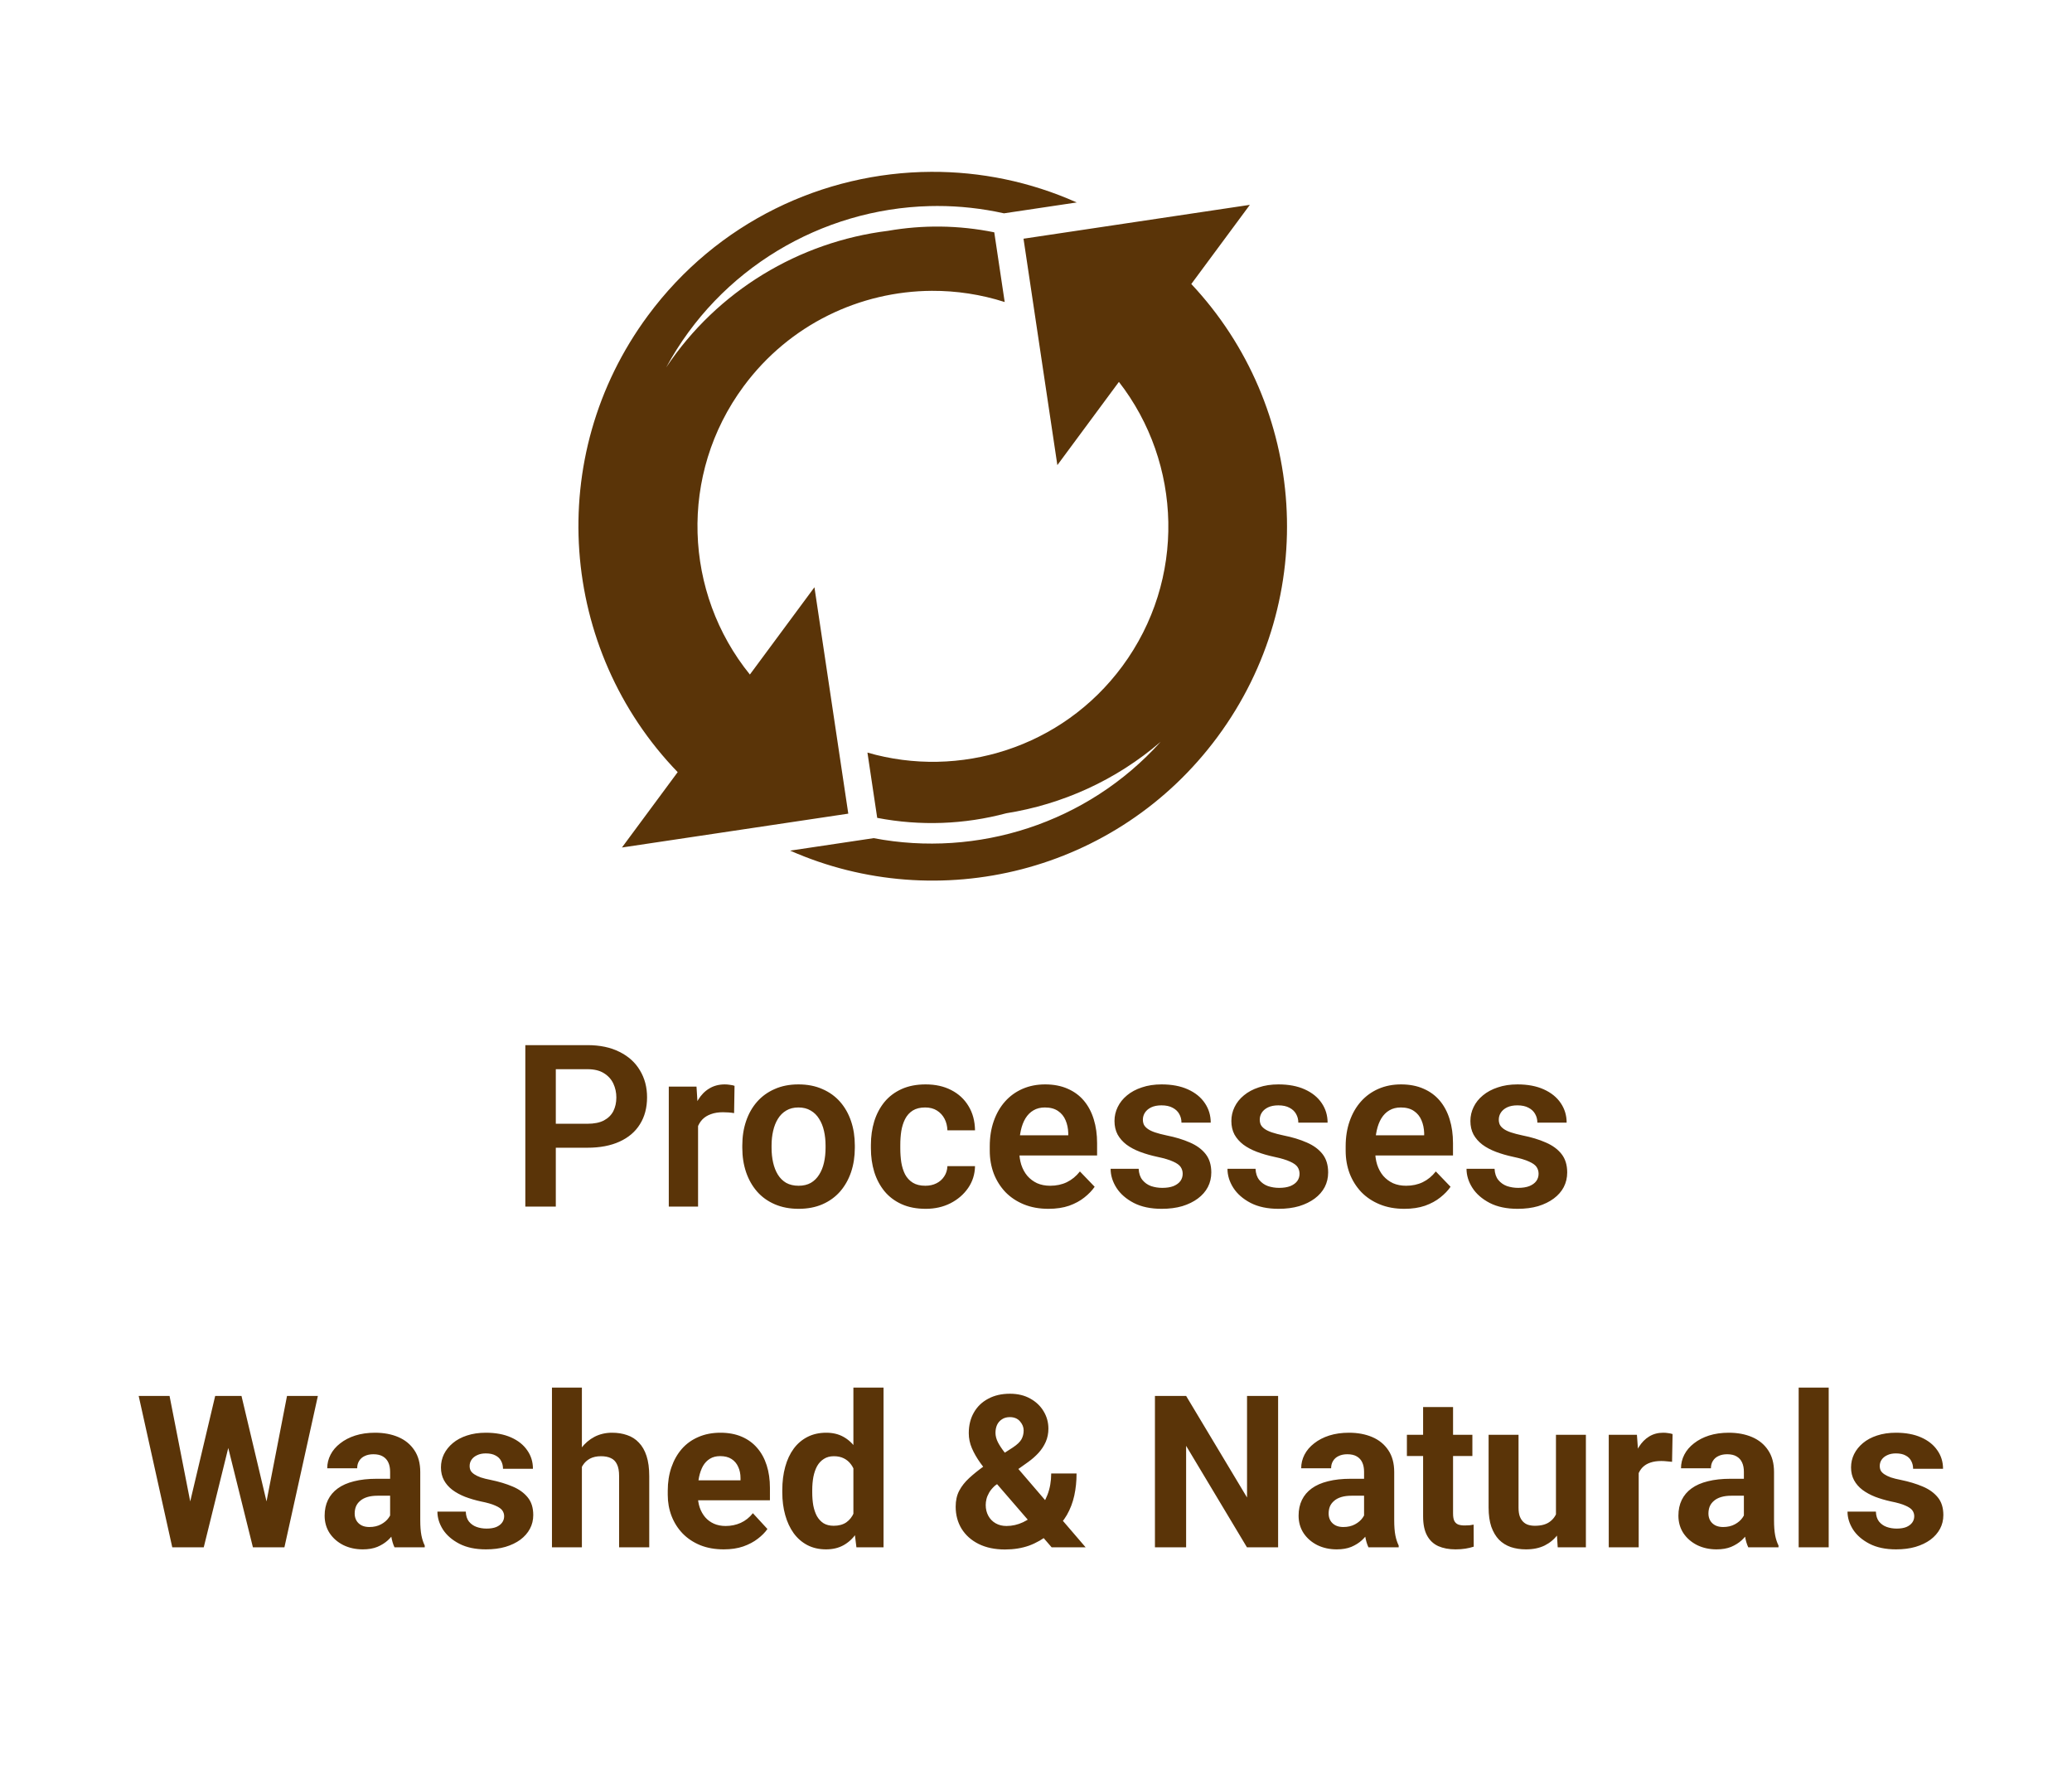<svg width="146" height="126" viewBox="0 0 146 126" fill="none" xmlns="http://www.w3.org/2000/svg">
<path d="M41.391 80.852H38.461V79.164H41.391C41.87 79.164 42.258 79.086 42.555 78.93C42.857 78.768 43.078 78.549 43.219 78.273C43.359 77.992 43.43 77.672 43.43 77.312C43.43 76.963 43.359 76.638 43.219 76.336C43.078 76.034 42.857 75.789 42.555 75.602C42.258 75.414 41.87 75.32 41.391 75.32H39.164V85H37.016V73.625H41.391C42.276 73.625 43.031 73.784 43.656 74.102C44.286 74.414 44.766 74.849 45.094 75.406C45.427 75.958 45.594 76.588 45.594 77.297C45.594 78.031 45.427 78.664 45.094 79.195C44.766 79.727 44.286 80.135 43.656 80.422C43.031 80.708 42.276 80.852 41.391 80.852ZM49.188 78.273V85H47.125V76.547H49.078L49.188 78.273ZM51.758 76.492L51.727 78.414C51.612 78.393 51.482 78.378 51.336 78.367C51.195 78.357 51.062 78.352 50.938 78.352C50.62 78.352 50.341 78.396 50.102 78.484C49.862 78.568 49.661 78.69 49.5 78.852C49.344 79.013 49.224 79.211 49.141 79.445C49.057 79.674 49.01 79.935 49 80.227L48.555 80.172C48.555 79.635 48.609 79.138 48.719 78.68C48.828 78.221 48.987 77.82 49.195 77.477C49.404 77.133 49.664 76.867 49.977 76.68C50.294 76.487 50.659 76.391 51.07 76.391C51.185 76.391 51.307 76.401 51.438 76.422C51.573 76.438 51.68 76.461 51.758 76.492ZM52.305 80.859V80.695C52.305 80.076 52.393 79.505 52.57 78.984C52.747 78.458 53.005 78.003 53.344 77.617C53.682 77.232 54.096 76.932 54.586 76.719C55.075 76.5 55.633 76.391 56.258 76.391C56.893 76.391 57.456 76.5 57.945 76.719C58.44 76.932 58.857 77.232 59.195 77.617C59.534 78.003 59.792 78.458 59.969 78.984C60.146 79.505 60.234 80.076 60.234 80.695V80.859C60.234 81.474 60.146 82.044 59.969 82.57C59.792 83.091 59.534 83.547 59.195 83.938C58.857 84.323 58.443 84.622 57.953 84.836C57.464 85.049 56.904 85.156 56.273 85.156C55.648 85.156 55.089 85.049 54.594 84.836C54.099 84.622 53.682 84.323 53.344 83.938C53.005 83.547 52.747 83.091 52.57 82.57C52.393 82.044 52.305 81.474 52.305 80.859ZM54.367 80.695V80.859C54.367 81.229 54.404 81.576 54.477 81.898C54.55 82.221 54.661 82.505 54.812 82.75C54.964 82.995 55.159 83.188 55.398 83.328C55.643 83.463 55.935 83.531 56.273 83.531C56.607 83.531 56.893 83.463 57.133 83.328C57.372 83.188 57.568 82.995 57.719 82.75C57.875 82.505 57.99 82.221 58.062 81.898C58.135 81.576 58.172 81.229 58.172 80.859V80.695C58.172 80.331 58.135 79.99 58.062 79.672C57.99 79.349 57.875 79.065 57.719 78.82C57.568 78.57 57.37 78.375 57.125 78.234C56.885 78.088 56.596 78.016 56.258 78.016C55.925 78.016 55.638 78.088 55.398 78.234C55.159 78.375 54.964 78.57 54.812 78.82C54.661 79.065 54.55 79.349 54.477 79.672C54.404 79.99 54.367 80.331 54.367 80.695ZM65.203 83.531C65.495 83.531 65.755 83.474 65.984 83.359C66.213 83.245 66.396 83.083 66.531 82.875C66.672 82.667 66.747 82.424 66.758 82.148H68.703C68.693 82.721 68.531 83.234 68.219 83.688C67.906 84.141 67.49 84.5 66.969 84.766C66.453 85.026 65.875 85.156 65.234 85.156C64.583 85.156 64.016 85.047 63.531 84.828C63.047 84.609 62.643 84.305 62.32 83.914C62.003 83.523 61.763 83.07 61.602 82.555C61.445 82.039 61.367 81.487 61.367 80.898V80.648C61.367 80.06 61.445 79.508 61.602 78.992C61.763 78.477 62.003 78.023 62.32 77.633C62.643 77.242 63.047 76.938 63.531 76.719C64.016 76.5 64.581 76.391 65.227 76.391C65.909 76.391 66.508 76.523 67.023 76.789C67.544 77.055 67.951 77.43 68.242 77.914C68.539 78.398 68.693 78.969 68.703 79.625H66.758C66.747 79.323 66.68 79.052 66.555 78.812C66.43 78.573 66.253 78.38 66.023 78.234C65.794 78.088 65.516 78.016 65.188 78.016C64.838 78.016 64.547 78.088 64.312 78.234C64.083 78.38 63.904 78.581 63.773 78.836C63.648 79.086 63.56 79.367 63.508 79.68C63.461 79.987 63.438 80.31 63.438 80.648V80.898C63.438 81.242 63.461 81.57 63.508 81.883C63.56 82.195 63.648 82.477 63.773 82.727C63.904 82.971 64.083 83.167 64.312 83.312C64.547 83.458 64.844 83.531 65.203 83.531ZM73.875 85.156C73.234 85.156 72.659 85.052 72.148 84.844C71.638 84.635 71.203 84.346 70.844 83.977C70.49 83.602 70.216 83.167 70.023 82.672C69.836 82.172 69.742 81.635 69.742 81.062V80.75C69.742 80.099 69.836 79.508 70.023 78.977C70.211 78.44 70.477 77.979 70.82 77.594C71.164 77.208 71.576 76.912 72.055 76.703C72.534 76.495 73.062 76.391 73.641 76.391C74.24 76.391 74.768 76.492 75.227 76.695C75.685 76.893 76.068 77.174 76.375 77.539C76.682 77.904 76.914 78.341 77.07 78.852C77.227 79.357 77.305 79.917 77.305 80.531V81.398H70.68V79.977H75.273V79.82C75.263 79.492 75.201 79.193 75.086 78.922C74.971 78.646 74.794 78.427 74.555 78.266C74.315 78.099 74.005 78.016 73.625 78.016C73.318 78.016 73.049 78.083 72.82 78.219C72.596 78.349 72.409 78.537 72.258 78.781C72.112 79.021 72.003 79.307 71.93 79.641C71.857 79.974 71.82 80.344 71.82 80.75V81.062C71.82 81.417 71.867 81.745 71.961 82.047C72.06 82.349 72.203 82.612 72.391 82.836C72.583 83.055 72.812 83.227 73.078 83.352C73.349 83.471 73.656 83.531 74 83.531C74.432 83.531 74.823 83.448 75.172 83.281C75.526 83.109 75.833 82.857 76.094 82.523L77.133 83.602C76.956 83.862 76.716 84.112 76.414 84.352C76.117 84.591 75.758 84.787 75.336 84.938C74.914 85.083 74.427 85.156 73.875 85.156ZM83.336 82.688C83.336 82.51 83.289 82.352 83.195 82.211C83.102 82.07 82.924 81.943 82.664 81.828C82.409 81.708 82.034 81.596 81.539 81.492C81.102 81.398 80.698 81.281 80.328 81.141C79.958 81 79.641 80.831 79.375 80.633C79.109 80.43 78.901 80.193 78.75 79.922C78.604 79.646 78.531 79.328 78.531 78.969C78.531 78.62 78.607 78.292 78.758 77.984C78.909 77.672 79.128 77.398 79.414 77.164C79.701 76.924 80.049 76.737 80.461 76.602C80.872 76.461 81.336 76.391 81.852 76.391C82.57 76.391 83.188 76.508 83.703 76.742C84.224 76.977 84.622 77.299 84.898 77.711C85.174 78.117 85.312 78.576 85.312 79.086H83.25C83.25 78.862 83.198 78.659 83.094 78.477C82.995 78.294 82.841 78.148 82.633 78.039C82.424 77.924 82.162 77.867 81.844 77.867C81.557 77.867 81.315 77.914 81.117 78.008C80.924 78.102 80.779 78.224 80.68 78.375C80.581 78.526 80.531 78.693 80.531 78.875C80.531 79.01 80.557 79.133 80.609 79.242C80.667 79.346 80.758 79.443 80.883 79.531C81.008 79.62 81.177 79.701 81.391 79.773C81.609 79.846 81.878 79.917 82.195 79.984C82.826 80.109 83.375 80.276 83.844 80.484C84.318 80.688 84.688 80.958 84.953 81.297C85.219 81.635 85.352 82.068 85.352 82.594C85.352 82.969 85.271 83.312 85.109 83.625C84.948 83.932 84.713 84.201 84.406 84.43C84.099 84.659 83.732 84.838 83.305 84.969C82.878 85.094 82.396 85.156 81.859 85.156C81.083 85.156 80.427 85.018 79.891 84.742C79.354 84.461 78.948 84.107 78.672 83.68C78.396 83.247 78.258 82.799 78.258 82.336H80.234C80.25 82.664 80.338 82.927 80.5 83.125C80.662 83.323 80.865 83.466 81.109 83.555C81.359 83.638 81.622 83.68 81.898 83.68C82.211 83.68 82.474 83.638 82.688 83.555C82.901 83.466 83.062 83.349 83.172 83.203C83.281 83.052 83.336 82.88 83.336 82.688ZM91.57 82.688C91.57 82.51 91.523 82.352 91.43 82.211C91.336 82.07 91.159 81.943 90.898 81.828C90.643 81.708 90.268 81.596 89.773 81.492C89.336 81.398 88.932 81.281 88.562 81.141C88.193 81 87.875 80.831 87.609 80.633C87.344 80.43 87.135 80.193 86.984 79.922C86.838 79.646 86.766 79.328 86.766 78.969C86.766 78.62 86.841 78.292 86.992 77.984C87.143 77.672 87.362 77.398 87.648 77.164C87.935 76.924 88.284 76.737 88.695 76.602C89.107 76.461 89.57 76.391 90.086 76.391C90.805 76.391 91.422 76.508 91.938 76.742C92.458 76.977 92.857 77.299 93.133 77.711C93.409 78.117 93.547 78.576 93.547 79.086H91.484C91.484 78.862 91.432 78.659 91.328 78.477C91.229 78.294 91.076 78.148 90.867 78.039C90.659 77.924 90.396 77.867 90.078 77.867C89.792 77.867 89.549 77.914 89.352 78.008C89.159 78.102 89.013 78.224 88.914 78.375C88.815 78.526 88.766 78.693 88.766 78.875C88.766 79.01 88.792 79.133 88.844 79.242C88.901 79.346 88.992 79.443 89.117 79.531C89.242 79.62 89.412 79.701 89.625 79.773C89.844 79.846 90.112 79.917 90.43 79.984C91.06 80.109 91.609 80.276 92.078 80.484C92.552 80.688 92.922 80.958 93.188 81.297C93.453 81.635 93.586 82.068 93.586 82.594C93.586 82.969 93.505 83.312 93.344 83.625C93.182 83.932 92.948 84.201 92.641 84.43C92.333 84.659 91.966 84.838 91.539 84.969C91.112 85.094 90.63 85.156 90.094 85.156C89.318 85.156 88.662 85.018 88.125 84.742C87.588 84.461 87.182 84.107 86.906 83.68C86.63 83.247 86.492 82.799 86.492 82.336H88.469C88.484 82.664 88.573 82.927 88.734 83.125C88.896 83.323 89.099 83.466 89.344 83.555C89.594 83.638 89.857 83.68 90.133 83.68C90.445 83.68 90.708 83.638 90.922 83.555C91.135 83.466 91.297 83.349 91.406 83.203C91.516 83.052 91.57 82.88 91.57 82.688ZM98.953 85.156C98.312 85.156 97.737 85.052 97.227 84.844C96.716 84.635 96.281 84.346 95.922 83.977C95.568 83.602 95.294 83.167 95.102 82.672C94.914 82.172 94.82 81.635 94.82 81.062V80.75C94.82 80.099 94.914 79.508 95.102 78.977C95.289 78.44 95.555 77.979 95.898 77.594C96.242 77.208 96.654 76.912 97.133 76.703C97.612 76.495 98.141 76.391 98.719 76.391C99.318 76.391 99.846 76.492 100.305 76.695C100.763 76.893 101.146 77.174 101.453 77.539C101.76 77.904 101.992 78.341 102.148 78.852C102.305 79.357 102.383 79.917 102.383 80.531V81.398H95.758V79.977H100.352V79.82C100.341 79.492 100.279 79.193 100.164 78.922C100.049 78.646 99.872 78.427 99.633 78.266C99.393 78.099 99.083 78.016 98.703 78.016C98.396 78.016 98.128 78.083 97.898 78.219C97.674 78.349 97.487 78.537 97.336 78.781C97.19 79.021 97.081 79.307 97.008 79.641C96.935 79.974 96.898 80.344 96.898 80.75V81.062C96.898 81.417 96.945 81.745 97.039 82.047C97.138 82.349 97.281 82.612 97.469 82.836C97.662 83.055 97.891 83.227 98.156 83.352C98.427 83.471 98.734 83.531 99.078 83.531C99.51 83.531 99.901 83.448 100.25 83.281C100.604 83.109 100.911 82.857 101.172 82.523L102.211 83.602C102.034 83.862 101.794 84.112 101.492 84.352C101.195 84.591 100.836 84.787 100.414 84.938C99.992 85.083 99.505 85.156 98.953 85.156ZM108.414 82.688C108.414 82.51 108.367 82.352 108.273 82.211C108.18 82.07 108.003 81.943 107.742 81.828C107.487 81.708 107.112 81.596 106.617 81.492C106.18 81.398 105.776 81.281 105.406 81.141C105.036 81 104.719 80.831 104.453 80.633C104.188 80.43 103.979 80.193 103.828 79.922C103.682 79.646 103.609 79.328 103.609 78.969C103.609 78.62 103.685 78.292 103.836 77.984C103.987 77.672 104.206 77.398 104.492 77.164C104.779 76.924 105.128 76.737 105.539 76.602C105.951 76.461 106.414 76.391 106.93 76.391C107.648 76.391 108.266 76.508 108.781 76.742C109.302 76.977 109.701 77.299 109.977 77.711C110.253 78.117 110.391 78.576 110.391 79.086H108.328C108.328 78.862 108.276 78.659 108.172 78.477C108.073 78.294 107.919 78.148 107.711 78.039C107.503 77.924 107.24 77.867 106.922 77.867C106.635 77.867 106.393 77.914 106.195 78.008C106.003 78.102 105.857 78.224 105.758 78.375C105.659 78.526 105.609 78.693 105.609 78.875C105.609 79.01 105.635 79.133 105.688 79.242C105.745 79.346 105.836 79.443 105.961 79.531C106.086 79.62 106.255 79.701 106.469 79.773C106.688 79.846 106.956 79.917 107.273 79.984C107.904 80.109 108.453 80.276 108.922 80.484C109.396 80.688 109.766 80.958 110.031 81.297C110.297 81.635 110.43 82.068 110.43 82.594C110.43 82.969 110.349 83.312 110.188 83.625C110.026 83.932 109.792 84.201 109.484 84.43C109.177 84.659 108.81 84.838 108.383 84.969C107.956 85.094 107.474 85.156 106.938 85.156C106.161 85.156 105.505 85.018 104.969 84.742C104.432 84.461 104.026 84.107 103.75 83.68C103.474 83.247 103.336 82.799 103.336 82.336H105.312C105.328 82.664 105.417 82.927 105.578 83.125C105.74 83.323 105.943 83.466 106.188 83.555C106.438 83.638 106.701 83.68 106.977 83.68C107.289 83.68 107.552 83.638 107.766 83.555C107.979 83.466 108.141 83.349 108.25 83.203C108.359 83.052 108.414 82.88 108.414 82.688Z" fill="#5A3408"></path>
<path d="M13.039 107.308L15.163 98.336H16.349L16.62 99.83L14.357 109H13.082L13.039 107.308ZM11.947 98.336L13.705 107.308L13.559 109H12.138L9.772 98.336H11.947ZM18.488 107.271L20.224 98.336H22.399L20.041 109H18.62L18.488 107.271ZM17.016 98.336L19.154 107.345L19.096 109H17.821L15.543 99.823L15.836 98.336H17.016ZM27.489 107.213V103.683C27.489 103.429 27.448 103.211 27.365 103.031C27.282 102.845 27.152 102.701 26.977 102.599C26.806 102.496 26.584 102.445 26.31 102.445C26.076 102.445 25.873 102.486 25.702 102.569C25.531 102.647 25.399 102.762 25.307 102.914C25.214 103.06 25.168 103.233 25.168 103.434H23.058C23.058 103.097 23.136 102.777 23.293 102.474C23.449 102.171 23.676 101.905 23.974 101.676C24.271 101.441 24.625 101.258 25.036 101.126C25.451 100.995 25.915 100.929 26.427 100.929C27.043 100.929 27.589 101.031 28.068 101.236C28.546 101.441 28.922 101.749 29.196 102.159C29.474 102.569 29.613 103.082 29.613 103.697V107.088C29.613 107.523 29.64 107.879 29.694 108.158C29.748 108.431 29.826 108.67 29.928 108.875V109H27.797C27.694 108.785 27.616 108.517 27.562 108.194C27.514 107.867 27.489 107.54 27.489 107.213ZM27.768 104.173L27.782 105.367H26.603C26.325 105.367 26.083 105.399 25.878 105.462C25.673 105.526 25.504 105.616 25.373 105.733C25.241 105.846 25.143 105.978 25.08 106.129C25.021 106.28 24.992 106.446 24.992 106.627C24.992 106.808 25.033 106.971 25.116 107.118C25.199 107.259 25.319 107.372 25.475 107.455C25.631 107.533 25.814 107.572 26.024 107.572C26.342 107.572 26.618 107.508 26.852 107.381C27.086 107.254 27.267 107.098 27.394 106.913C27.526 106.727 27.594 106.551 27.599 106.385L28.156 107.279C28.078 107.479 27.97 107.687 27.834 107.901C27.702 108.116 27.533 108.319 27.328 108.509C27.123 108.695 26.877 108.849 26.588 108.971C26.3 109.088 25.959 109.146 25.563 109.146C25.06 109.146 24.604 109.046 24.193 108.846C23.788 108.641 23.466 108.36 23.227 108.004C22.992 107.643 22.875 107.232 22.875 106.773C22.875 106.358 22.953 105.99 23.109 105.667C23.266 105.345 23.495 105.074 23.798 104.854C24.105 104.63 24.489 104.461 24.948 104.349C25.407 104.232 25.939 104.173 26.544 104.173H27.768ZM35.524 106.81C35.524 106.659 35.48 106.522 35.392 106.4C35.304 106.278 35.141 106.166 34.901 106.063C34.667 105.956 34.328 105.858 33.883 105.77C33.483 105.682 33.109 105.572 32.763 105.44C32.421 105.304 32.123 105.14 31.869 104.95C31.62 104.759 31.425 104.535 31.283 104.276C31.142 104.012 31.071 103.712 31.071 103.375C31.071 103.043 31.142 102.73 31.283 102.438C31.43 102.145 31.637 101.886 31.906 101.661C32.179 101.432 32.511 101.253 32.902 101.126C33.297 100.995 33.742 100.929 34.235 100.929C34.923 100.929 35.514 101.039 36.007 101.258C36.505 101.478 36.886 101.781 37.15 102.167C37.419 102.547 37.553 102.982 37.553 103.47H35.443C35.443 103.265 35.399 103.082 35.312 102.921C35.228 102.755 35.097 102.625 34.916 102.533C34.74 102.435 34.511 102.386 34.227 102.386C33.993 102.386 33.791 102.428 33.62 102.511C33.449 102.589 33.317 102.696 33.224 102.833C33.136 102.965 33.092 103.111 33.092 103.272C33.092 103.395 33.117 103.504 33.166 103.602C33.219 103.695 33.305 103.78 33.422 103.858C33.539 103.937 33.69 104.01 33.876 104.078C34.066 104.142 34.301 104.2 34.579 104.254C35.15 104.371 35.661 104.525 36.11 104.715C36.559 104.901 36.916 105.155 37.179 105.477C37.443 105.794 37.575 106.212 37.575 106.729C37.575 107.081 37.497 107.403 37.34 107.696C37.184 107.989 36.959 108.246 36.666 108.465C36.373 108.68 36.022 108.849 35.612 108.971C35.206 109.088 34.75 109.146 34.242 109.146C33.505 109.146 32.88 109.015 32.367 108.751C31.859 108.487 31.474 108.153 31.21 107.748C30.951 107.337 30.822 106.917 30.822 106.488H32.821C32.831 106.776 32.904 107.008 33.041 107.184C33.183 107.359 33.361 107.486 33.576 107.564C33.795 107.643 34.032 107.682 34.286 107.682C34.56 107.682 34.787 107.645 34.967 107.572C35.148 107.494 35.285 107.391 35.377 107.264C35.475 107.132 35.524 106.981 35.524 106.81ZM41.002 97.75V109H38.893V97.75H41.002ZM40.702 104.759H40.123C40.128 104.208 40.202 103.7 40.343 103.236C40.485 102.767 40.688 102.362 40.951 102.02C41.215 101.673 41.53 101.405 41.896 101.214C42.267 101.024 42.677 100.929 43.127 100.929C43.517 100.929 43.871 100.985 44.188 101.097C44.511 101.205 44.787 101.38 45.016 101.625C45.251 101.864 45.431 102.179 45.558 102.569C45.685 102.96 45.748 103.434 45.748 103.99V109H43.624V103.976C43.624 103.624 43.573 103.348 43.471 103.148C43.373 102.943 43.229 102.799 43.039 102.716C42.853 102.628 42.623 102.584 42.35 102.584C42.047 102.584 41.789 102.64 41.574 102.752C41.364 102.865 41.195 103.021 41.068 103.221C40.941 103.417 40.849 103.646 40.79 103.91C40.731 104.173 40.702 104.457 40.702 104.759ZM51 109.146C50.385 109.146 49.833 109.049 49.345 108.854C48.856 108.653 48.441 108.377 48.1 108.026C47.763 107.674 47.504 107.267 47.323 106.803C47.143 106.334 47.052 105.836 47.052 105.309V105.016C47.052 104.415 47.138 103.866 47.309 103.368C47.48 102.87 47.724 102.438 48.041 102.071C48.363 101.705 48.754 101.424 49.213 101.229C49.672 101.029 50.19 100.929 50.766 100.929C51.327 100.929 51.825 101.021 52.26 101.207C52.694 101.393 53.058 101.656 53.351 101.998C53.649 102.34 53.873 102.75 54.025 103.229C54.176 103.702 54.252 104.229 54.252 104.811V105.689H47.953V104.283H52.179V104.122C52.179 103.829 52.126 103.568 52.018 103.338C51.916 103.104 51.759 102.918 51.549 102.782C51.339 102.645 51.071 102.577 50.744 102.577C50.465 102.577 50.226 102.638 50.026 102.76C49.826 102.882 49.662 103.053 49.535 103.272C49.413 103.492 49.32 103.751 49.257 104.049C49.198 104.342 49.169 104.664 49.169 105.016V105.309C49.169 105.626 49.213 105.919 49.301 106.188C49.394 106.456 49.523 106.688 49.689 106.883C49.86 107.079 50.065 107.23 50.304 107.337C50.548 107.445 50.824 107.499 51.132 107.499C51.513 107.499 51.867 107.425 52.194 107.279C52.526 107.127 52.812 106.9 53.051 106.598L54.076 107.711C53.91 107.95 53.683 108.18 53.395 108.399C53.112 108.619 52.77 108.8 52.37 108.941C51.969 109.078 51.513 109.146 51 109.146ZM60.133 107.271V97.75H62.257V109H60.346L60.133 107.271ZM55.123 105.133V104.979C55.123 104.374 55.192 103.824 55.329 103.331C55.465 102.833 55.666 102.406 55.929 102.049C56.193 101.693 56.518 101.417 56.903 101.222C57.289 101.026 57.728 100.929 58.222 100.929C58.685 100.929 59.091 101.026 59.438 101.222C59.789 101.417 60.087 101.695 60.331 102.057C60.58 102.413 60.78 102.835 60.932 103.324C61.083 103.807 61.193 104.337 61.261 104.913V105.25C61.193 105.802 61.083 106.314 60.932 106.788C60.78 107.262 60.58 107.677 60.331 108.033C60.087 108.385 59.789 108.658 59.438 108.854C59.086 109.049 58.676 109.146 58.207 109.146C57.714 109.146 57.274 109.046 56.889 108.846C56.508 108.646 56.185 108.365 55.922 108.004C55.663 107.643 55.465 107.218 55.329 106.729C55.192 106.241 55.123 105.709 55.123 105.133ZM57.233 104.979V105.133C57.233 105.46 57.257 105.765 57.306 106.048C57.36 106.332 57.445 106.583 57.562 106.803C57.685 107.018 57.841 107.186 58.031 107.308C58.227 107.425 58.463 107.484 58.742 107.484C59.103 107.484 59.401 107.403 59.635 107.242C59.87 107.076 60.048 106.849 60.17 106.561C60.297 106.273 60.37 105.941 60.39 105.565V104.605C60.375 104.298 60.331 104.022 60.258 103.778C60.19 103.529 60.087 103.316 59.95 103.141C59.818 102.965 59.652 102.828 59.452 102.73C59.257 102.633 59.025 102.584 58.756 102.584C58.483 102.584 58.248 102.647 58.053 102.774C57.858 102.896 57.699 103.065 57.577 103.28C57.46 103.495 57.372 103.749 57.313 104.042C57.26 104.33 57.233 104.642 57.233 104.979ZM69.318 103.294L71.369 101.969C71.671 101.769 71.874 101.576 71.977 101.39C72.079 101.205 72.13 100.997 72.13 100.768C72.13 100.538 72.045 100.326 71.874 100.13C71.703 99.93 71.464 99.83 71.156 99.83C70.936 99.83 70.751 99.881 70.6 99.984C70.448 100.082 70.334 100.213 70.255 100.379C70.182 100.545 70.145 100.731 70.145 100.936C70.145 101.156 70.204 101.38 70.321 101.61C70.439 101.834 70.597 102.074 70.797 102.328C70.998 102.577 71.22 102.848 71.464 103.141L76.496 109H74.101L69.999 104.254C69.652 103.824 69.35 103.431 69.091 103.075C68.832 102.713 68.629 102.362 68.483 102.02C68.336 101.678 68.263 101.327 68.263 100.965C68.263 100.409 68.383 99.923 68.622 99.508C68.861 99.088 69.198 98.763 69.633 98.534C70.067 98.299 70.578 98.182 71.164 98.182C71.715 98.182 72.194 98.297 72.599 98.526C73.004 98.751 73.317 99.049 73.537 99.42C73.761 99.791 73.874 100.199 73.874 100.643C73.874 100.975 73.812 101.283 73.69 101.566C73.568 101.844 73.4 102.103 73.185 102.342C72.97 102.577 72.724 102.794 72.445 102.994L70.109 104.657C69.928 104.823 69.791 104.986 69.699 105.147C69.606 105.309 69.543 105.462 69.508 105.609C69.474 105.75 69.457 105.887 69.457 106.019C69.457 106.302 69.518 106.556 69.64 106.781C69.762 107.005 69.933 107.181 70.153 107.308C70.373 107.435 70.629 107.499 70.922 107.499C71.322 107.499 71.71 107.411 72.086 107.235C72.462 107.059 72.799 106.808 73.097 106.48C73.395 106.148 73.632 105.755 73.808 105.301C73.983 104.847 74.071 104.347 74.071 103.8H75.858C75.858 104.347 75.805 104.867 75.697 105.36C75.59 105.848 75.416 106.302 75.177 106.722C74.938 107.137 74.621 107.506 74.225 107.828C74.196 107.853 74.154 107.889 74.101 107.938C74.052 107.982 74.01 108.016 73.976 108.041C73.507 108.417 73.019 108.697 72.511 108.883C72.003 109.063 71.437 109.154 70.812 109.154C70.099 109.154 69.481 109.024 68.959 108.766C68.441 108.507 68.041 108.15 67.758 107.696C67.48 107.242 67.34 106.722 67.34 106.136C67.34 105.707 67.423 105.333 67.589 105.016C67.76 104.693 67.995 104.396 68.293 104.122C68.59 103.849 68.932 103.573 69.318 103.294ZM90.06 98.336V109H87.863L83.578 101.852V109H81.381V98.336H83.578L87.87 105.492V98.336H90.06ZM96.117 107.213V103.683C96.117 103.429 96.076 103.211 95.993 103.031C95.91 102.845 95.78 102.701 95.605 102.599C95.434 102.496 95.211 102.445 94.938 102.445C94.704 102.445 94.501 102.486 94.33 102.569C94.159 102.647 94.027 102.762 93.935 102.914C93.842 103.06 93.795 103.233 93.795 103.434H91.686C91.686 103.097 91.764 102.777 91.92 102.474C92.077 102.171 92.304 101.905 92.602 101.676C92.899 101.441 93.253 101.258 93.664 101.126C94.079 100.995 94.543 100.929 95.055 100.929C95.67 100.929 96.217 101.031 96.696 101.236C97.174 101.441 97.55 101.749 97.824 102.159C98.102 102.569 98.241 103.082 98.241 103.697V107.088C98.241 107.523 98.268 107.879 98.322 108.158C98.376 108.431 98.454 108.67 98.556 108.875V109H96.425C96.322 108.785 96.244 108.517 96.19 108.194C96.142 107.867 96.117 107.54 96.117 107.213ZM96.395 104.173L96.41 105.367H95.231C94.953 105.367 94.711 105.399 94.506 105.462C94.301 105.526 94.132 105.616 94.001 105.733C93.869 105.846 93.771 105.978 93.707 106.129C93.649 106.28 93.62 106.446 93.62 106.627C93.62 106.808 93.661 106.971 93.744 107.118C93.827 107.259 93.947 107.372 94.103 107.455C94.259 107.533 94.442 107.572 94.652 107.572C94.97 107.572 95.246 107.508 95.48 107.381C95.714 107.254 95.895 107.098 96.022 106.913C96.154 106.727 96.222 106.551 96.227 106.385L96.784 107.279C96.706 107.479 96.598 107.687 96.461 107.901C96.33 108.116 96.161 108.319 95.956 108.509C95.751 108.695 95.504 108.849 95.216 108.971C94.928 109.088 94.586 109.146 94.191 109.146C93.688 109.146 93.231 109.046 92.821 108.846C92.416 108.641 92.094 108.36 91.855 108.004C91.62 107.643 91.503 107.232 91.503 106.773C91.503 106.358 91.581 105.99 91.737 105.667C91.894 105.345 92.123 105.074 92.426 104.854C92.733 104.63 93.117 104.461 93.576 104.349C94.035 104.232 94.567 104.173 95.172 104.173H96.395ZM103.749 101.075V102.569H99.135V101.075H103.749ZM100.277 99.12H102.387V106.612C102.387 106.842 102.416 107.018 102.475 107.14C102.538 107.262 102.631 107.347 102.753 107.396C102.875 107.44 103.029 107.462 103.214 107.462C103.346 107.462 103.463 107.457 103.566 107.447C103.673 107.433 103.764 107.418 103.837 107.403L103.844 108.956C103.664 109.015 103.468 109.061 103.258 109.095C103.048 109.129 102.816 109.146 102.562 109.146C102.099 109.146 101.693 109.071 101.347 108.919C101.005 108.763 100.741 108.514 100.556 108.172C100.37 107.831 100.277 107.381 100.277 106.825V99.12ZM109.638 107.103V101.075H111.747V109H109.762L109.638 107.103ZM109.872 105.477L110.495 105.462C110.495 105.99 110.434 106.48 110.312 106.935C110.189 107.384 110.006 107.774 109.762 108.106C109.518 108.434 109.21 108.69 108.839 108.875C108.468 109.056 108.031 109.146 107.528 109.146C107.143 109.146 106.786 109.093 106.459 108.985C106.137 108.873 105.858 108.7 105.624 108.465C105.395 108.226 105.214 107.921 105.082 107.55C104.955 107.174 104.892 106.722 104.892 106.195V101.075H107.001V106.209C107.001 106.444 107.028 106.642 107.082 106.803C107.14 106.964 107.221 107.096 107.323 107.198C107.426 107.301 107.545 107.374 107.682 107.418C107.824 107.462 107.98 107.484 108.151 107.484C108.585 107.484 108.927 107.396 109.176 107.22C109.43 107.044 109.608 106.805 109.711 106.502C109.818 106.195 109.872 105.853 109.872 105.477ZM115.468 102.804V109H113.358V101.075H115.343L115.468 102.804ZM117.855 101.024L117.819 102.979C117.716 102.965 117.592 102.953 117.445 102.943C117.304 102.928 117.174 102.921 117.057 102.921C116.759 102.921 116.5 102.96 116.281 103.038C116.066 103.111 115.885 103.221 115.739 103.368C115.597 103.514 115.49 103.692 115.417 103.902C115.348 104.112 115.309 104.352 115.299 104.62L114.875 104.488C114.875 103.976 114.926 103.504 115.028 103.075C115.131 102.64 115.28 102.262 115.475 101.939C115.675 101.617 115.919 101.368 116.208 101.192C116.496 101.017 116.825 100.929 117.196 100.929C117.313 100.929 117.433 100.938 117.555 100.958C117.677 100.973 117.777 100.995 117.855 101.024ZM122.88 107.213V103.683C122.88 103.429 122.838 103.211 122.755 103.031C122.672 102.845 122.543 102.701 122.367 102.599C122.196 102.496 121.974 102.445 121.701 102.445C121.466 102.445 121.264 102.486 121.093 102.569C120.922 102.647 120.79 102.762 120.697 102.914C120.604 103.06 120.558 103.233 120.558 103.434H118.449C118.449 103.097 118.527 102.777 118.683 102.474C118.839 102.171 119.066 101.905 119.364 101.676C119.662 101.441 120.016 101.258 120.426 101.126C120.841 100.995 121.305 100.929 121.818 100.929C122.433 100.929 122.98 101.031 123.458 101.236C123.937 101.441 124.313 101.749 124.586 102.159C124.865 102.569 125.004 103.082 125.004 103.697V107.088C125.004 107.523 125.031 107.879 125.084 108.158C125.138 108.431 125.216 108.67 125.319 108.875V109H123.188C123.085 108.785 123.007 108.517 122.953 108.194C122.904 107.867 122.88 107.54 122.88 107.213ZM123.158 104.173L123.173 105.367H121.994C121.715 105.367 121.474 105.399 121.269 105.462C121.063 105.526 120.895 105.616 120.763 105.733C120.631 105.846 120.534 105.978 120.47 106.129C120.412 106.28 120.382 106.446 120.382 106.627C120.382 106.808 120.424 106.971 120.507 107.118C120.59 107.259 120.709 107.372 120.866 107.455C121.022 107.533 121.205 107.572 121.415 107.572C121.732 107.572 122.008 107.508 122.243 107.381C122.477 107.254 122.658 107.098 122.785 106.913C122.917 106.727 122.985 106.551 122.99 106.385L123.546 107.279C123.468 107.479 123.361 107.687 123.224 107.901C123.092 108.116 122.924 108.319 122.719 108.509C122.514 108.695 122.267 108.849 121.979 108.971C121.691 109.088 121.349 109.146 120.954 109.146C120.451 109.146 119.994 109.046 119.584 108.846C119.179 108.641 118.856 108.36 118.617 108.004C118.383 107.643 118.266 107.232 118.266 106.773C118.266 106.358 118.344 105.99 118.5 105.667C118.656 105.345 118.886 105.074 119.188 104.854C119.496 104.63 119.879 104.461 120.338 104.349C120.797 104.232 121.33 104.173 121.935 104.173H123.158ZM128.856 97.75V109H126.74V97.75H128.856ZM134.884 106.81C134.884 106.659 134.84 106.522 134.752 106.4C134.665 106.278 134.501 106.166 134.262 106.063C134.027 105.956 133.688 105.858 133.244 105.77C132.843 105.682 132.47 105.572 132.123 105.44C131.781 105.304 131.483 105.14 131.229 104.95C130.98 104.759 130.785 104.535 130.644 104.276C130.502 104.012 130.431 103.712 130.431 103.375C130.431 103.043 130.502 102.73 130.644 102.438C130.79 102.145 130.998 101.886 131.266 101.661C131.54 101.432 131.872 101.253 132.262 101.126C132.658 100.995 133.102 100.929 133.595 100.929C134.284 100.929 134.875 101.039 135.368 101.258C135.866 101.478 136.247 101.781 136.51 102.167C136.779 102.547 136.913 102.982 136.913 103.47H134.804C134.804 103.265 134.76 103.082 134.672 102.921C134.589 102.755 134.457 102.625 134.276 102.533C134.101 102.435 133.871 102.386 133.588 102.386C133.354 102.386 133.151 102.428 132.98 102.511C132.809 102.589 132.677 102.696 132.584 102.833C132.497 102.965 132.453 103.111 132.453 103.272C132.453 103.395 132.477 103.504 132.526 103.602C132.58 103.695 132.665 103.78 132.782 103.858C132.899 103.937 133.051 104.01 133.236 104.078C133.427 104.142 133.661 104.2 133.939 104.254C134.511 104.371 135.021 104.525 135.47 104.715C135.919 104.901 136.276 105.155 136.54 105.477C136.803 105.794 136.935 106.212 136.935 106.729C136.935 107.081 136.857 107.403 136.701 107.696C136.544 107.989 136.32 108.246 136.027 108.465C135.734 108.68 135.382 108.849 134.972 108.971C134.567 109.088 134.11 109.146 133.603 109.146C132.865 109.146 132.24 109.015 131.728 108.751C131.22 108.487 130.834 108.153 130.57 107.748C130.312 107.337 130.182 106.917 130.182 106.488H132.182C132.191 106.776 132.265 107.008 132.401 107.184C132.543 107.359 132.721 107.486 132.936 107.564C133.156 107.643 133.393 107.682 133.646 107.682C133.92 107.682 134.147 107.645 134.328 107.572C134.508 107.494 134.645 107.391 134.738 107.264C134.835 107.132 134.884 106.981 134.884 106.81Z" fill="#5A3408"></path>
<path d="M65.611 12.105C58.013 12.143 50.53 15.642 45.658 22.227C38.293 32.182 39.422 45.78 47.752 54.394L43.824 59.703L59.773 57.318L57.388 41.369L52.839 47.518C48.189 41.783 47.805 33.423 52.4 27.212C55.635 22.839 60.612 20.515 65.663 20.488C67.387 20.48 69.119 20.74 70.794 21.276L70.059 16.366C67.543 15.854 65.007 15.836 62.569 16.261C56.322 17.034 50.547 20.471 46.943 25.882C50.703 18.932 57.888 14.711 65.51 14.518C65.687 14.514 65.863 14.511 66.04 14.511C67.601 14.51 69.178 14.68 70.744 15.028L75.87 14.262C72.586 12.795 69.087 12.087 65.611 12.105L65.611 12.105ZM88.068 14.431L72.12 16.816L74.505 32.765L78.842 26.902C83.293 32.628 83.598 40.829 79.073 46.946C74.831 52.68 67.596 54.889 61.123 53.017L61.811 57.615C64.841 58.199 67.953 58.081 70.903 57.291C74.852 56.663 78.638 54.966 81.783 52.258C76.594 58.022 68.851 60.433 61.56 59.044L55.675 59.923C66.119 64.532 78.709 61.481 85.787 51.914C93.078 42.059 92.046 28.633 83.943 20.007L88.069 14.431L88.068 14.431Z" fill="#5A3408"></path>
</svg>
